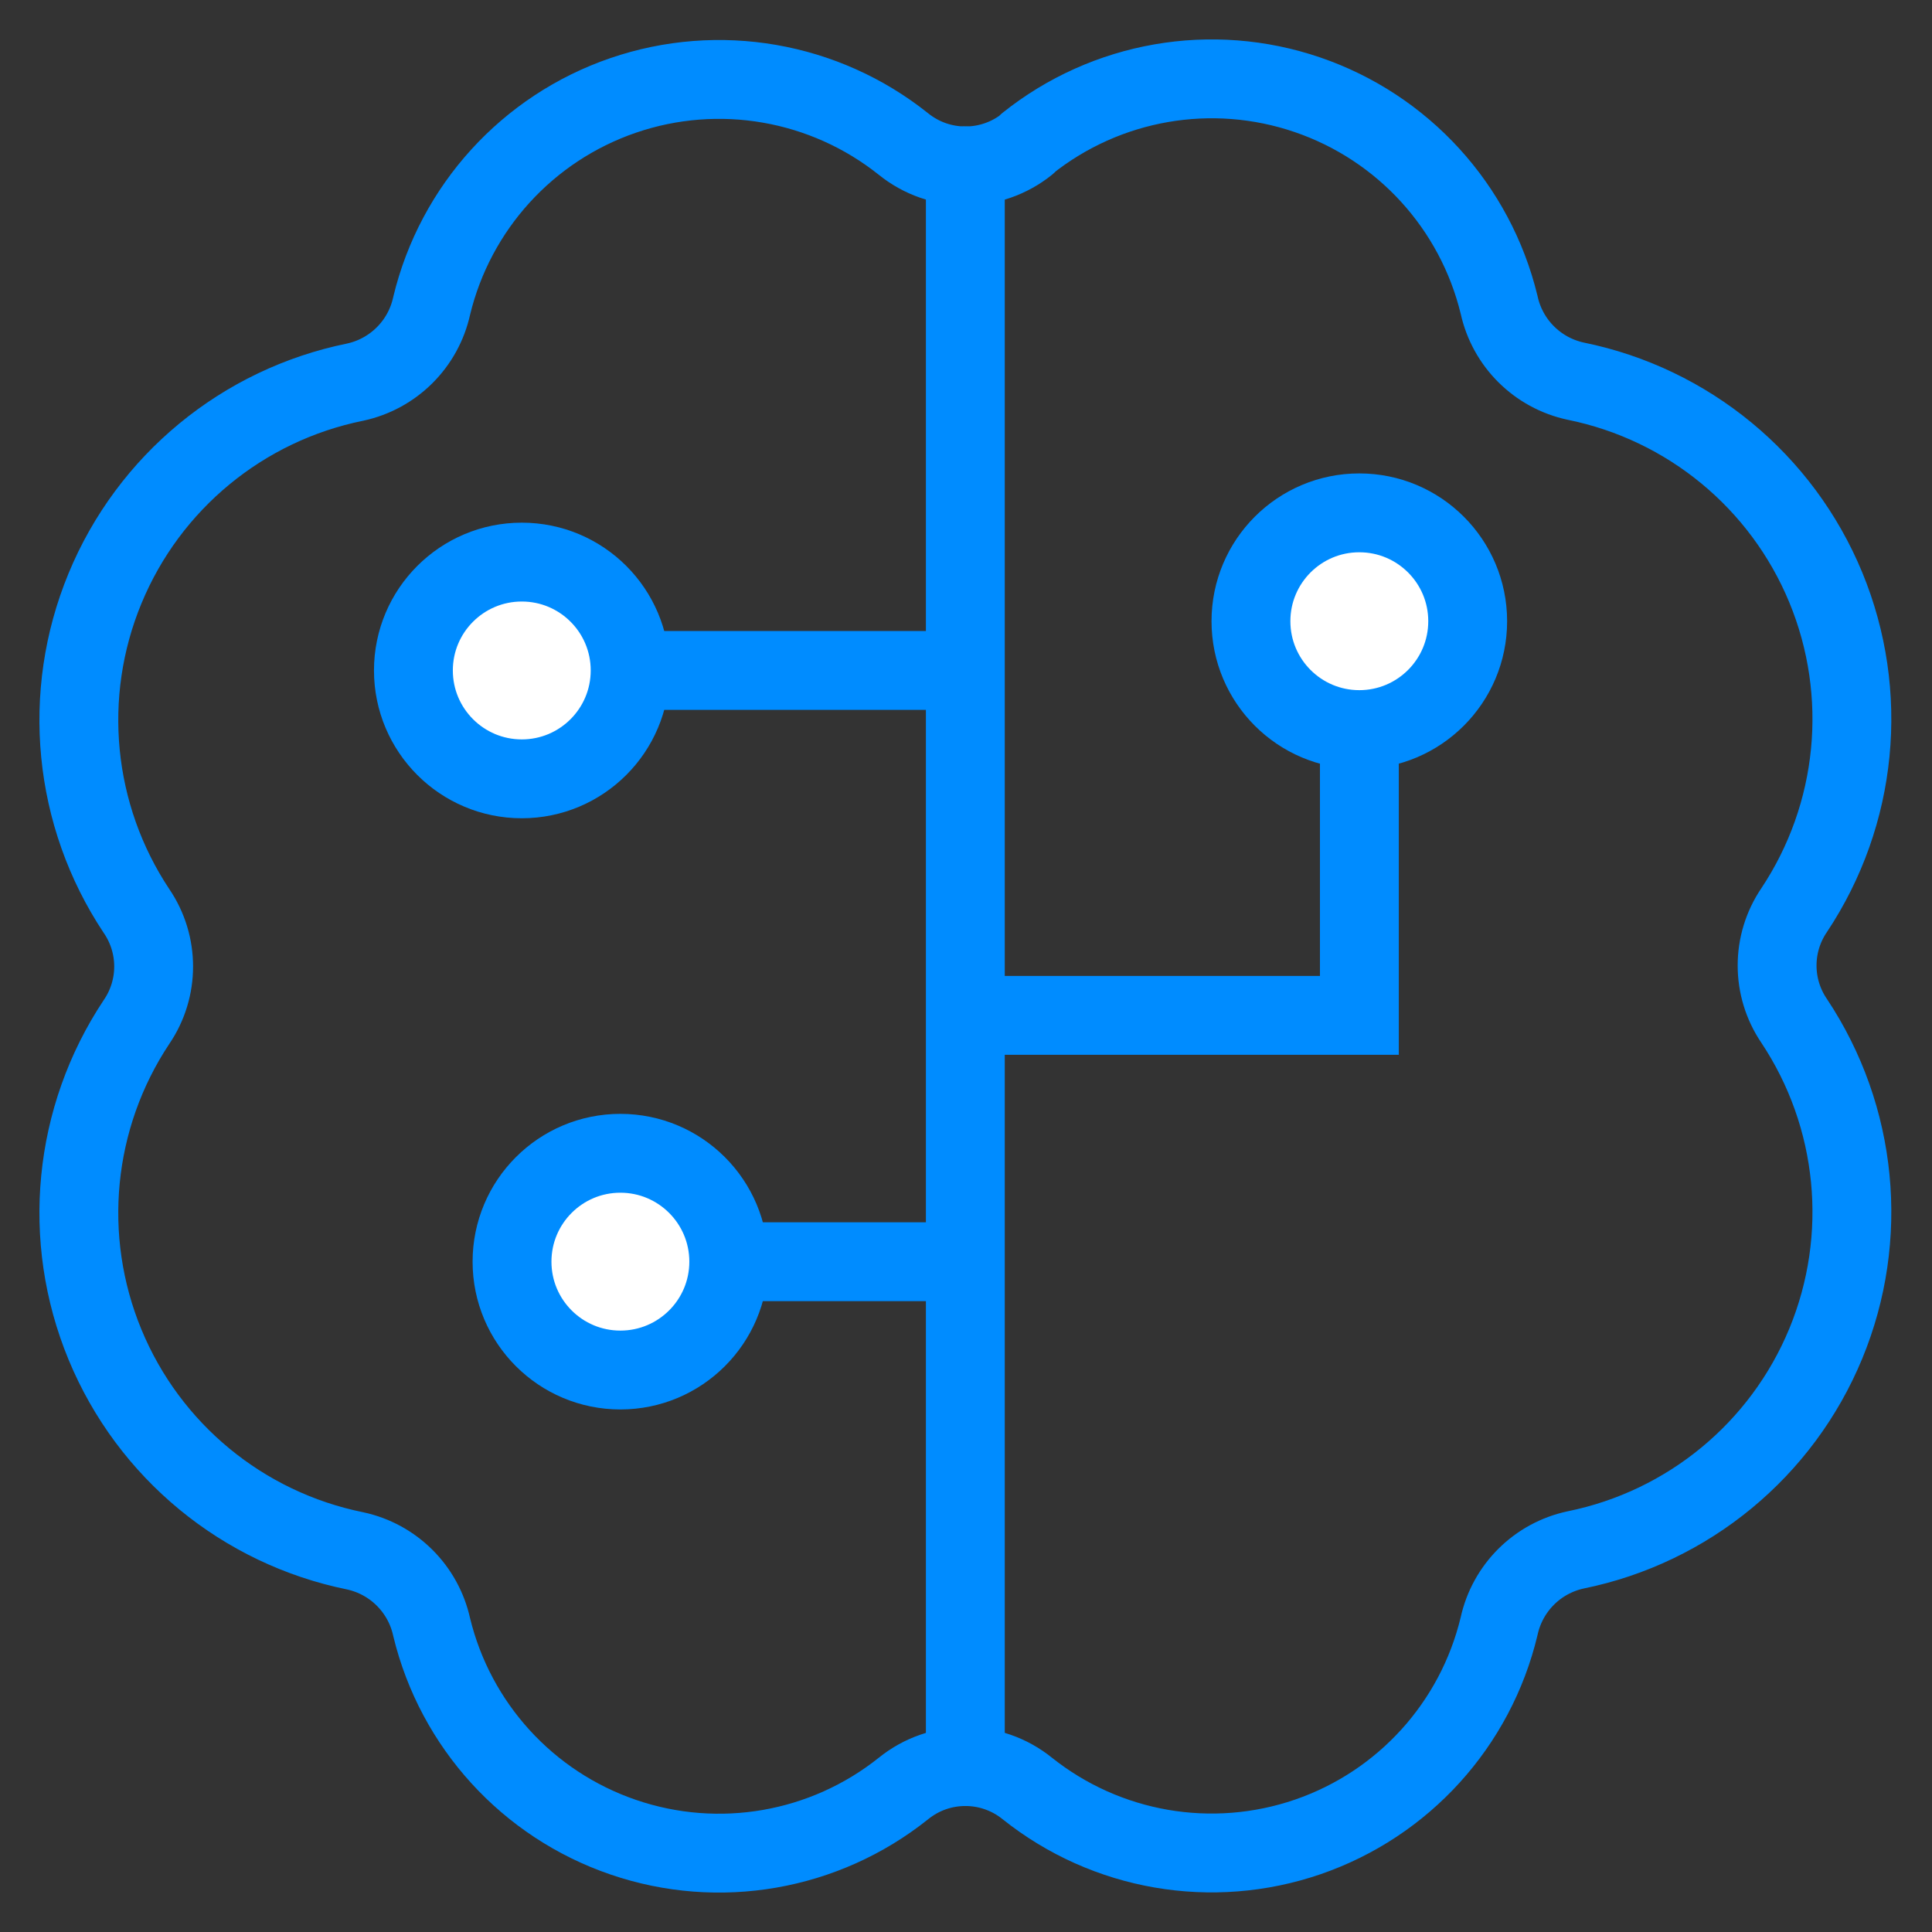 <svg width="49" height="49" viewBox="0 0 49 49" fill="none" xmlns="http://www.w3.org/2000/svg">
<rect x="0" y="0" width="49" height="49" fill="#333333" stroke="none"/>
<path fill-rule="evenodd" clip-rule="evenodd" d="M26.056 3.652C25.14 4.393 23.829 4.393 22.913 3.652C20.909 2.053 18.228 1.589 15.804 2.42C13.379 3.252 11.548 5.265 10.948 7.757C10.736 8.727 9.977 9.483 9.006 9.692C6.154 10.271 3.776 12.231 2.664 14.921C1.551 17.611 1.85 20.678 3.461 23.103C4.042 23.953 4.042 25.072 3.461 25.922C1.85 28.346 1.551 31.414 2.664 34.104C3.776 36.794 6.154 38.754 9.006 39.333C9.977 39.542 10.736 40.298 10.948 41.268C11.551 43.758 13.384 45.767 15.808 46.596C18.232 47.426 20.911 46.96 22.913 45.361C23.829 44.619 25.14 44.619 26.056 45.361C28.062 46.96 30.745 47.422 33.17 46.588C35.595 45.753 37.425 43.737 38.021 41.243C38.233 40.273 38.992 39.517 39.963 39.309C42.816 38.729 45.194 36.768 46.306 34.077C47.417 31.386 47.117 28.319 45.505 25.894C44.927 25.046 44.927 23.929 45.505 23.081C47.117 20.656 47.417 17.589 46.306 14.898C45.194 12.207 42.816 10.246 39.963 9.667C38.992 9.458 38.233 8.702 38.021 7.732C37.418 5.243 35.586 3.233 33.162 2.404C30.738 1.574 28.058 2.04 26.056 3.639V3.652Z" stroke="#008CFF" stroke-width="2" stroke-linecap="round" stroke-linejoin="round"/>
<path d="M24.483 4.206V44.796" stroke="#008CFF" stroke-width="2" stroke-linecap="round" stroke-linejoin="round"/>
<path d="M24.481 25.752H34.477V18.255" stroke="#008CFF" stroke-width="2"/>
<path d="M14.483 32H24.48" stroke="#008CFF" stroke-width="2"/>
<path d="M14.483 17.004H24.48" stroke="#008CFF" stroke-width="2"/>
<path d="M18.483 31.999C18.483 33.517 17.252 34.747 15.734 34.747C14.216 34.747 12.986 33.517 12.986 31.999C12.986 30.481 14.216 29.25 15.734 29.25C17.252 29.25 18.483 30.481 18.483 31.999Z" fill="white" stroke="#008CFF" stroke-width="2"/>
<path d="M37.224 15.755C37.224 17.273 35.993 18.504 34.475 18.504C32.957 18.504 31.727 17.273 31.727 15.755C31.727 14.237 32.957 13.007 34.475 13.007C35.993 13.007 37.224 14.237 37.224 15.755Z" fill="white" stroke="#008CFF" stroke-width="2"/>
<path d="M15.982 17.004C15.982 18.522 14.752 19.753 13.234 19.753C11.716 19.753 10.485 18.522 10.485 17.004C10.485 15.486 11.716 14.256 13.234 14.256C14.752 14.256 15.982 15.486 15.982 17.004Z" fill="white" stroke="#008CFF" stroke-width="2"/>
</svg>
